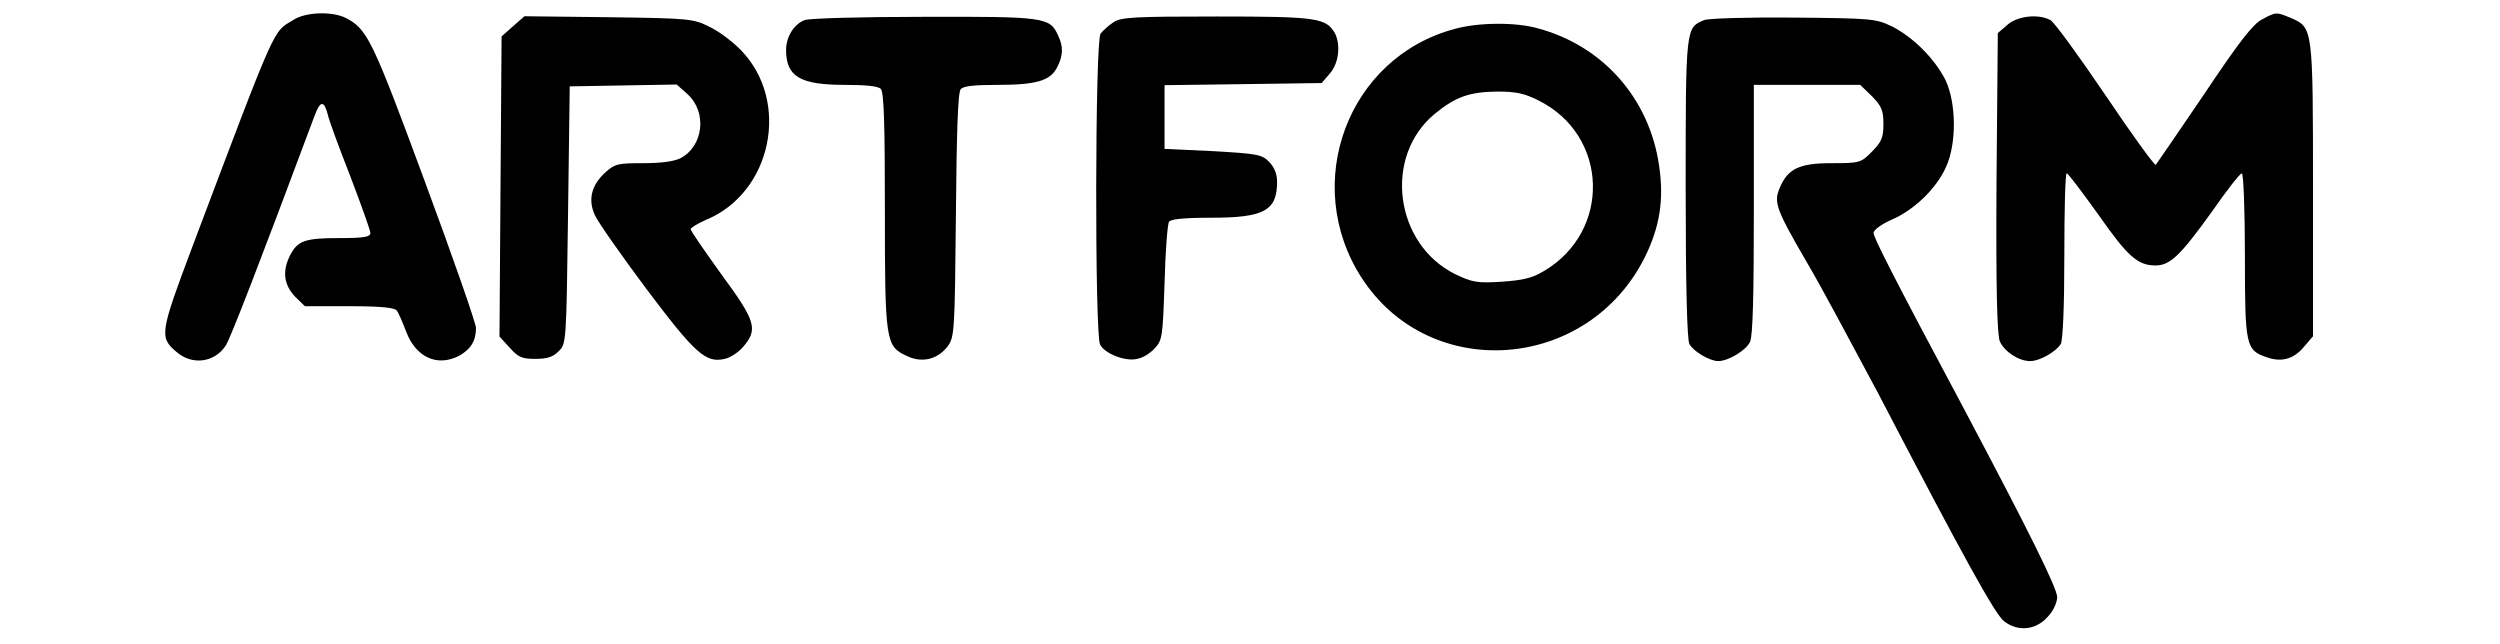 <?xml version="1.0" encoding="utf-8"?>
<!-- Generator: Adobe Illustrator 16.0.0, SVG Export Plug-In . SVG Version: 6.00 Build 0)  -->
<!DOCTYPE svg PUBLIC "-//W3C//DTD SVG 1.1//EN" "http://www.w3.org/Graphics/SVG/1.1/DTD/svg11.dtd">
<svg version="1.1" id="Layer_1" xmlns="http://www.w3.org/2000/svg" xmlns:xlink="http://www.w3.org/1999/xlink" x="0px" y="0px"
	 width="164.977px" height="42.52px" viewBox="241.141 80.075 164.977 42.52" enable-background="new 241.141 80.075 164.977 42.52"
	 xml:space="preserve">
<g transform="translate(0,208) scale(0.1,-0.1)">
	<path d="M2605.217,1266.211c-13.96-8.555-10.156,0.488-66.577-149.014c-21.816-58.047-22.261-60.518-10.562-70.352
		c10.317-8.818,24.966-6.855,32.339,4.414c3.159,4.932,22.715,55.498,58.521,151.445c3.799,10.264,6.294,10.508,8.76,0.986
		c0.669-3.408,7.407-21.738,14.849-40.674c7.183-18.896,13.262-35.752,13.262-37.461c0-2.715-4.072-3.418-20.474-3.418
		c-22.705,0-27.422-1.709-32.412-11.23c-5.386-10.498-4.233-19.531,3.159-27.354l6.548-6.367h29.248
		c20.679,0,29.648-0.957,31.25-2.744c1.323-1.621,4.014-7.969,6.304-14.043c6.489-16.982,20.444-23.35,34.834-16.006
		c7.661,4.229,11.255,9.805,11.255,18.408c0,3.086-15.283,46.885-33.979,97.314c-34.609,93.623-37.749,99.863-51.924,107.295
		C2630.852,1271.826,2613.298,1271.436,2605.217,1266.211z"/>
	<path d="M3904.187,1266.455c-5.859-2.93-15.107-14.658-38.154-49.229c-16.992-25.01-31.25-45.82-32.002-46.738
		c-0.723-0.732-15.781,20.02-33.35,46.143c-17.539,25.879-33.711,48.096-36.162,49.336c-7.852,4.375-21.807,2.734-28.389-3.076
		l-6.348-5.469l-0.859-98.418c-0.41-71.543,0.4-100.342,2.178-104.98c2.9-6.689,12.383-13.057,20-13.057
		c6.543,0,17.285,6.367,20.215,11.279c1.445,2.51,2.363,25.449,2.363,58.418c0,29.795,0.566,54.199,1.602,54.199
		c0.918,0,10.195-12.441,20.918-27.334c19.121-27.354,25.898-33.457,37.617-33.457c9.756,0,16.602,6.836,37.002,35.166
		c9.863,14.16,18.721,25.625,20.01,25.625c1.045,0,2.012-23.926,2.012-53.955c0-60.234,0.537-62.744,14.639-67.49
		c9.814-3.428,17.871-0.977,24.561,7.256l5.732,6.67v96.543c0,107.422,0,107.188-14.648,113.525
		C3913.425,1271.436,3913.425,1271.436,3904.187,1266.455z"/>
	<path d="M2749.802,1261.797l-7.393-6.582l-0.703-99.141l-0.679-98.916l6.768-7.383c5.63-6.357,8.091-7.344,16.86-7.344
		c7.622,0,11.46,1.094,15.288,4.902c5.195,4.98,5.195,5.469,6.313,90.029l1.118,84.883l35.313,0.625l35.264,0.605l7.026-6.25
		c13.198-11.826,10.757-34.365-4.482-42.344c-4.302-2.197-12.847-3.311-24.551-3.311c-16.626,0-18.643-0.361-24.941-5.977
		c-9.468-8.545-11.704-18.311-6.997-28.389c2.046-4.57,17.29-26.299,33.921-48.564c32.188-42.773,39.199-49.141,51.729-46.211
		c3.647,0.713,9.253,4.414,12.422,8.242c9.717,11.406,7.837,17.012-14.634,47.539c-10.996,15.381-20.249,28.564-20.249,29.785
		c0,0.986,4.561,3.721,9.932,6.104c43.569,17.832,56.201,78.145,23.193,112.08c-5.273,5.41-14.404,12.441-20.723,15.371
		c-10.771,5.381-13.101,5.615-66.831,6.348l-55.298,0.635L2749.802,1261.797z"/>
	<path d="M2942.355,1265.967c-7.061-2.686-12.197-10.996-12.197-19.785c0-17.5,9.268-22.949,38.921-22.949
		c13.311,0,21.855-0.742,23.579-2.686c2.08-1.963,2.695-22.959,2.695-79.844c0-86.68,0.479-89.941,14.395-96.309
		c9.995-4.893,20.264-2.451,27.095,6.367c4.399,6.182,4.644,9.365,5.371,86.602c0.488,53.379,1.265,80.977,3.169,82.939
		c1.475,2.188,9.023,2.93,24.175,2.93c25.659,0,34.937,2.705,39.404,11.475c4.058,7.803,4.321,13.652,0.64,21.23
		c-5.371,11.963-8.789,12.422-88.857,12.207C2980.373,1268.145,2944.807,1267.168,2942.355,1265.967z"/>
	<path d="M3146.071,1264.482c-3.057-1.953-6.685-5.371-8.374-7.402c-3.682-4.551-3.906-198.184-0.332-205.234
		c3.057-5.977,16.67-11.357,24.482-9.414c3.418,0.508,8.56,3.613,11.489,6.865c5.112,5.4,5.371,7.646,6.577,43.057
		c0.518,20.752,1.953,39.063,2.93,40.527c1.235,1.738,9.277,2.686,27.603,2.686c35.039,0,43.73,4.541,43.73,23.691
		c0,5.371-1.855,9.561-5.264,13.184c-4.883,4.932-7.813,5.371-37.178,7.07l-31.821,1.475v21.24v20.811l51.797,0.684l51.88,0.723
		l5.43,6.348c5.811,6.611,7.266,18.564,3.359,26.455c-5.859,10.166-11.719,11.113-78.062,11.113
		C3158.918,1268.359,3151.105,1267.9,3146.071,1264.482z"/>
	<path d="M3535.993,1265.967c-12.197-4.893-12.197-4.893-12.197-110.869c0-65.684,0.977-99.854,2.432-102.783
		c2.539-4.98,13.516-11.348,18.994-11.348c6.895,0,18.574,7.197,21.074,12.744c1.855,3.975,2.49,31.074,2.49,87.48v82.041h35.098
		h35.107l7.813-7.578c6.357-6.582,7.49-9.268,7.49-18.271c0-8.867-1.133-11.621-7.49-18.105c-7.363-7.549-8.271-7.705-26.826-7.705
		c-21.025,0-28.838-3.525-34.18-16.475c-3.906-9.18-2.412-13.906,17.197-47.607c9.629-16.113,30.615-55.645,47.725-87.578
		c56.641-108.818,77.48-146.436,83.281-150.703c9.102-6.963,20.791-5.801,28.525,2.803c3.906,3.906,6.436,9.766,6.436,13.184
		c0,5.889-18.672,43.477-61.641,124.502c-47.539,89.004-59.541,112.93-59.541,115.859c0,1.953,5.381,5.859,12.002,8.74
		c14.863,6.406,29.512,20.566,35.82,34.727c7.09,15.381,6.875,42.402-0.449,57.627c-7.324,14.16-20.996,27.842-35.156,35.146
		c-10.762,5.137-13.154,5.371-65.371,5.859C3565.241,1267.9,3538.444,1267.168,3535.993,1265.967z"/>
	<path d="M3371.315,1260.146c-70.645-18.857-101.396-102.109-61.416-164.131c44.971-69.717,149.443-61.904,187.031,13.672
		c9.766,19.775,12.695,37.852,9.316,60.313c-6.387,44.326-37.139,79.111-80.127,90.586
		C3411.638,1264.727,3386.599,1264.482,3371.315,1260.146z M3426.638,1212.969c46.377-22.949,48.33-86.436,3.389-112.715
		c-7.813-4.727-14.131-5.947-27.803-6.924c-15.625-0.977-18.984-0.488-30.264,4.883c-40.352,19.775-47.852,77.881-13.682,105.967
		c13.682,11.23,22.92,14.404,41.016,14.648C3411.989,1218.828,3417.448,1217.617,3426.638,1212.969z"/>
</g>
</svg>
